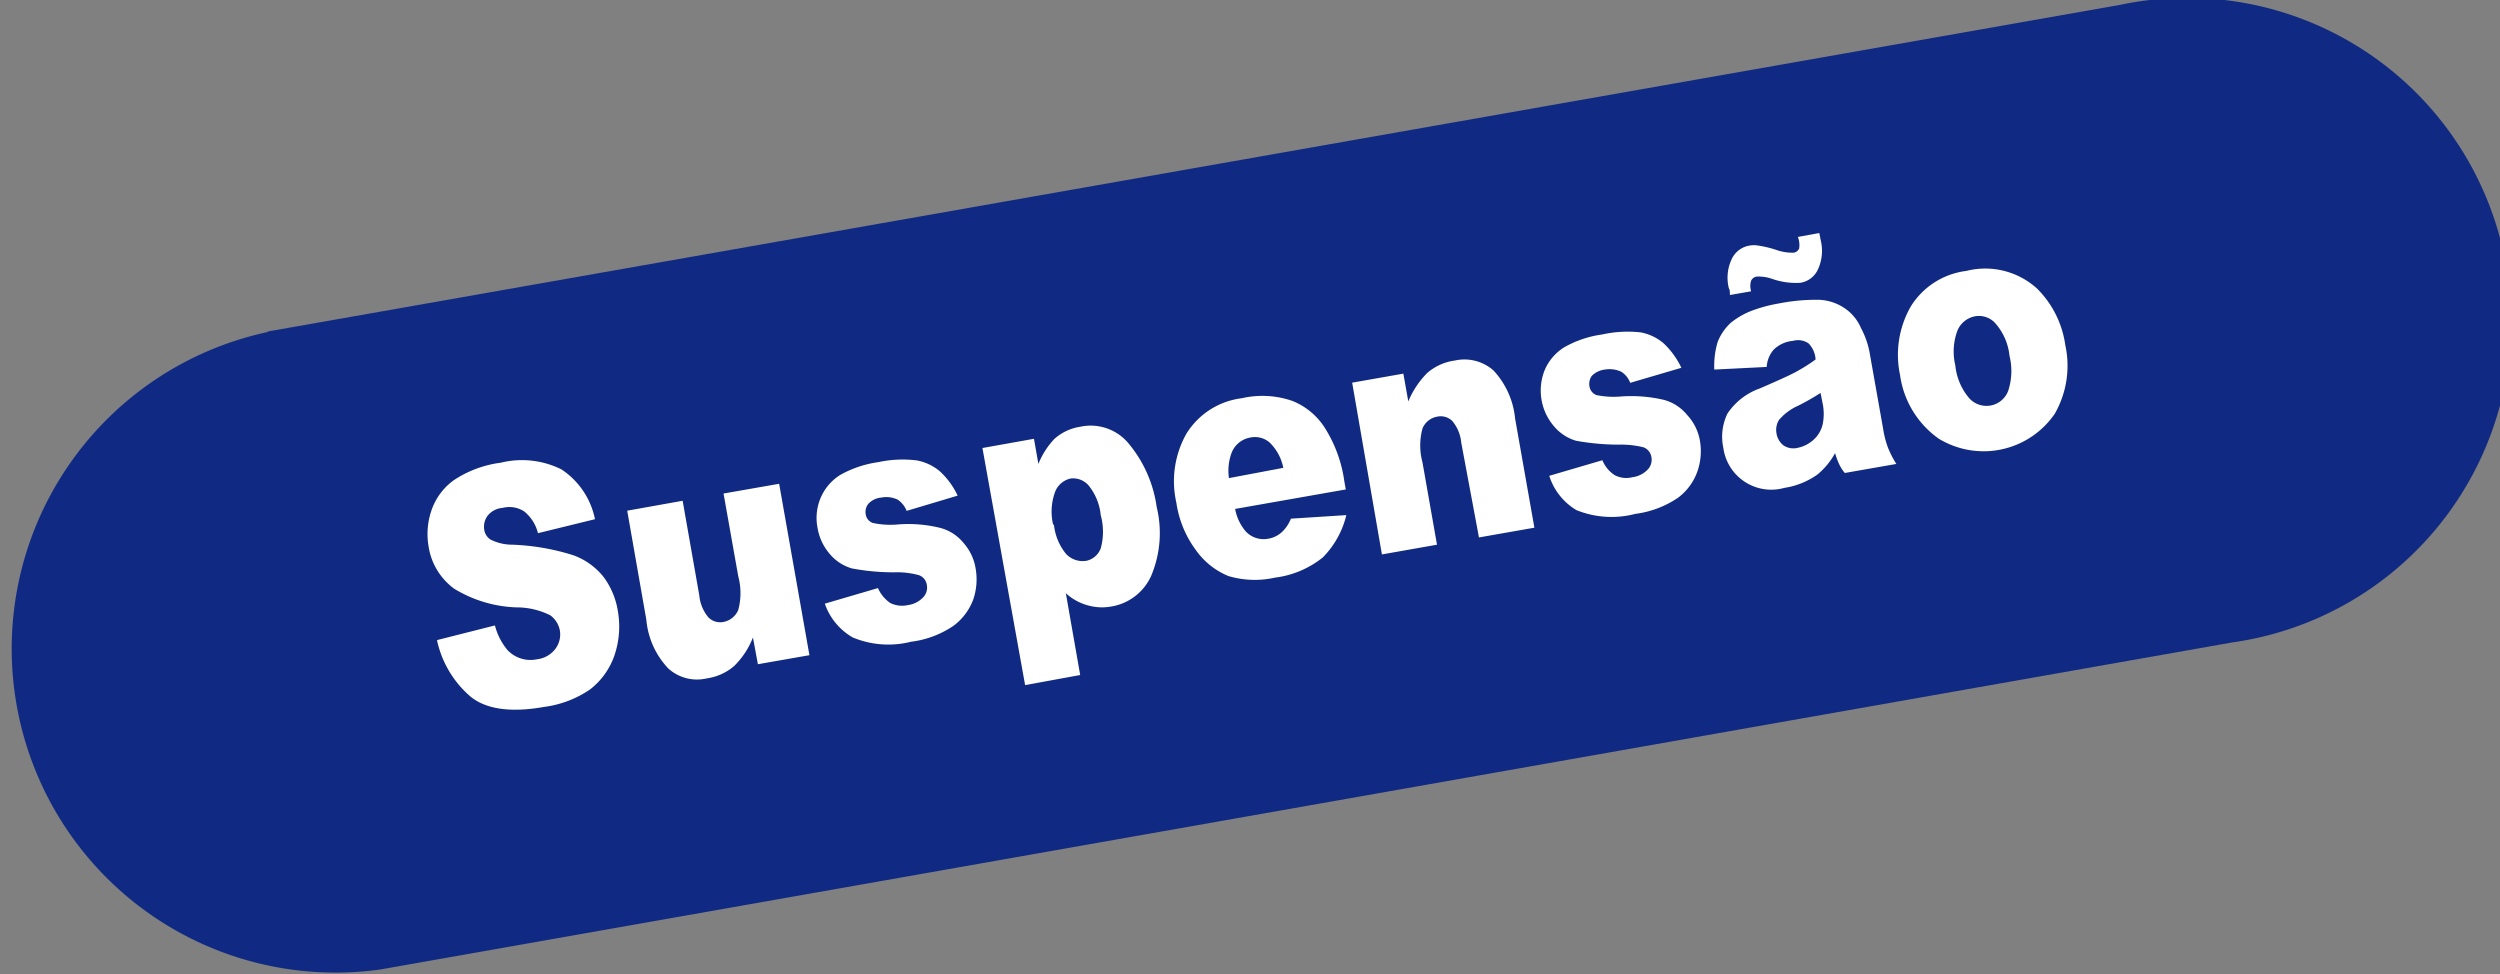 <svg xmlns="http://www.w3.org/2000/svg" id="Camada_1" data-name="Camada 1" viewBox="0 0 141.18 55.03"><rect x="0" y="0" width="141.18" height="55.03" fill="#808080" stroke="none"/><defs><style>.cls-1{fill:#102a83;}.cls-1,.cls-2{fill-rule:evenodd;}.cls-2{fill:#fff;}</style></defs><path class="cls-1" d="M15.12,18.72,119.7.28a18.29,18.29,0,1,1,6.36,36L21.47,54.75a18.29,18.29,0,0,1-6.35-36Z"></path><path class="cls-2" d="M110.42,20.63a3.36,3.36,0,0,0,.78,1.85,1.31,1.31,0,0,0,2.2-.39,3.58,3.58,0,0,0,.08-2,3.28,3.28,0,0,0-.77-1.8,1.24,1.24,0,0,0-1.17-.43,1.35,1.35,0,0,0-1,.81A3.37,3.37,0,0,0,110.42,20.63Zm-3.12.55a5.49,5.49,0,0,1,.61-3.88,4.31,4.31,0,0,1,3.13-2,4.35,4.35,0,0,1,4,1,5.58,5.58,0,0,1,1.59,3.18,5.46,5.46,0,0,1-.59,3.88,4.87,4.87,0,0,1-6.56,1.41A5.28,5.28,0,0,1,107.3,21.18Zm-5.77-7.8,1.21-.22.08.41a2.5,2.5,0,0,1-.16,1.65,1.31,1.31,0,0,1-1,.75,4.06,4.06,0,0,1-1.58-.22,2.28,2.28,0,0,0-.88-.13.41.41,0,0,0-.31.23,1,1,0,0,0,0,.6l-1.2.21c0-.15,0-.29-.06-.39a2.45,2.45,0,0,1,.16-1.63,1.35,1.35,0,0,1,1-.77,1.47,1.47,0,0,1,.51,0,6,6,0,0,1,1,.24,2.76,2.76,0,0,0,1,.16.42.42,0,0,0,.3-.23A1.24,1.24,0,0,0,101.53,13.38Zm1.28,8.81a13.81,13.81,0,0,1-1.26.72,3,3,0,0,0-1.09.81,1.07,1.07,0,0,0-.14.74,1.09,1.09,0,0,0,.38.68,1,1,0,0,0,.82.15,1.9,1.9,0,0,0,.91-.47,1.66,1.66,0,0,0,.5-.86,2.9,2.9,0,0,0,0-1.17Zm-3-1.47-3,.15A4.72,4.72,0,0,1,97,19.31a2.94,2.94,0,0,1,.74-1.08,4.43,4.43,0,0,1,1.1-.65,8.31,8.31,0,0,1,1.6-.44,10.94,10.94,0,0,1,2.28-.21,2.76,2.76,0,0,1,1.54.54,2.53,2.53,0,0,1,.83,1.05,4.73,4.73,0,0,1,.49,1.39l.76,4.28a5.45,5.45,0,0,0,.27,1.07,5.58,5.58,0,0,0,.48.94l-2.91.51a2.32,2.32,0,0,1-.33-.52,4.88,4.88,0,0,1-.22-.6,4.12,4.12,0,0,1-1,1.21,4.32,4.32,0,0,1-1.86.75,2.73,2.73,0,0,1-3.45-2.26,3,3,0,0,1,.23-1.93,3.67,3.67,0,0,1,1.82-1.42c1.11-.48,1.84-.81,2.16-1a9.32,9.32,0,0,0,1-.64,1.4,1.4,0,0,0-.4-.91,1.05,1.05,0,0,0-.88-.14,1.77,1.77,0,0,0-1.09.5A1.62,1.62,0,0,0,99.77,20.72ZM87.49,26.87l3-.88a1.83,1.83,0,0,0,.69.84,1.4,1.4,0,0,0,1,.12,1.44,1.44,0,0,0,.92-.49.81.81,0,0,0,.16-.64.7.7,0,0,0-.45-.56,5.28,5.28,0,0,0-1.42-.15A13.61,13.61,0,0,1,89,24.89a2.58,2.58,0,0,1-1.22-.79,3.1,3.1,0,0,1-.54-3.22,2.81,2.81,0,0,1,1.1-1.27,5.94,5.94,0,0,1,2.13-.72,6.66,6.66,0,0,1,2.18-.12,2.76,2.76,0,0,1,1.3.62,4.61,4.61,0,0,1,1,1.38l-2.89.85a1.27,1.27,0,0,0-.49-.62,1.57,1.57,0,0,0-.94-.13,1.23,1.23,0,0,0-.74.36.78.78,0,0,0-.13.59.63.63,0,0,0,.39.49,4.8,4.8,0,0,0,1.39.08,8.1,8.1,0,0,1,2.42.19,2.55,2.55,0,0,1,1.33.87A2.83,2.83,0,0,1,96,24.9a3.47,3.47,0,0,1-.14,1.71,3.18,3.18,0,0,1-1.1,1.5,5.57,5.57,0,0,1-2.41.91,5.29,5.29,0,0,1-3.32-.21A3.46,3.46,0,0,1,87.49,26.87ZM76.36,21.61l2.89-.51.28,1.57a5,5,0,0,1,1.07-1.61,3,3,0,0,1,1.56-.7,2.48,2.48,0,0,1,2.18.56,4.64,4.64,0,0,1,1.22,2.71l1.09,6.17-3.13.55-1-5.35a2.21,2.21,0,0,0-.51-1.23.93.93,0,0,0-.85-.24,1.1,1.1,0,0,0-.83.67,3.66,3.66,0,0,0,0,1.91l.82,4.65-3.11.55Zm-3.89,4.81A2.72,2.72,0,0,0,71.71,25a1.27,1.27,0,0,0-1.11-.29,1.38,1.38,0,0,0-1.07.92A2.93,2.93,0,0,0,69.4,27ZM76,27.64l-6.25,1.1A2.73,2.73,0,0,0,70.34,30a1.38,1.38,0,0,0,1.29.42,1.49,1.49,0,0,0,.82-.43,2.11,2.11,0,0,0,.45-.7l3.13-.2a5.08,5.08,0,0,1-1.33,2.39A5.37,5.37,0,0,1,72,32.62a5.22,5.22,0,0,1-2.63-.09,4.21,4.21,0,0,1-1.84-1.47,5.92,5.92,0,0,1-1.1-2.68A5.46,5.46,0,0,1,67,24.49a4.29,4.29,0,0,1,3.12-2,5.19,5.19,0,0,1,2.86.15,3.88,3.88,0,0,1,1.86,1.56,7.6,7.6,0,0,1,1.08,3Zm-16.48,2a3.1,3.1,0,0,0,.69,1.65,1.3,1.3,0,0,0,1.14.38,1.12,1.12,0,0,0,.81-.7,3.52,3.52,0,0,0,0-1.88,3.15,3.15,0,0,0-.68-1.67,1.16,1.16,0,0,0-1-.4,1.21,1.21,0,0,0-.89.74A3.22,3.22,0,0,0,59.47,29.62Zm-1.63,9.05L55.48,25.3l2.91-.52.25,1.42a4.5,4.5,0,0,1,.9-1.41A2.82,2.82,0,0,1,61,24.1a2.78,2.78,0,0,1,2.78,1,7.12,7.12,0,0,1,1.54,3.53A6.22,6.22,0,0,1,65,32.54a3,3,0,0,1-2.24,1.71,2.92,2.92,0,0,1-1.35-.07,3,3,0,0,1-1.22-.68L61,38.12ZM46.58,34.09l3-.88a2,2,0,0,0,.69.84,1.49,1.49,0,0,0,1,.12,1.44,1.44,0,0,0,.91-.49.8.8,0,0,0,.16-.65.68.68,0,0,0-.45-.55,4.75,4.75,0,0,0-1.42-.16,12.66,12.66,0,0,1-2.36-.22,2.55,2.55,0,0,1-1.22-.78,3,3,0,0,1-.72-1.5,2.9,2.9,0,0,1,.18-1.72,2.84,2.84,0,0,1,1.1-1.28,6.12,6.12,0,0,1,2.14-.72A6.53,6.53,0,0,1,51.77,26a2.8,2.8,0,0,1,1.31.62,4.38,4.38,0,0,1,1,1.37l-2.88.86a1.37,1.37,0,0,0-.5-.63,1.49,1.49,0,0,0-.94-.12,1.12,1.12,0,0,0-.73.36.74.74,0,0,0-.14.59.61.61,0,0,0,.39.48,4.72,4.72,0,0,0,1.39.09,7.48,7.48,0,0,1,2.42.19,2.52,2.52,0,0,1,1.33.86,2.86,2.86,0,0,1,.68,1.46,3.53,3.53,0,0,1-.13,1.7,3.27,3.27,0,0,1-1.11,1.5,5.45,5.45,0,0,1-2.41.91A5.23,5.23,0,0,1,48.16,36,3.51,3.51,0,0,1,46.58,34.09ZM45.71,37l-2.91.51L42.52,36a4.59,4.59,0,0,1-1.06,1.61,3,3,0,0,1-1.55.7,2.41,2.41,0,0,1-2.17-.56A4.58,4.58,0,0,1,36.5,35l-1.08-6.16,3.13-.56.94,5.34A2.26,2.26,0,0,0,40,34.86a.94.94,0,0,0,.87.26,1.14,1.14,0,0,0,.82-.67,3.68,3.68,0,0,0,0-1.91l-.83-4.67L44,27.32Zm-21-.86,3.24-.82a3.54,3.54,0,0,0,.7,1.38,1.78,1.78,0,0,0,1.68.53,1.51,1.51,0,0,0,1.05-.61,1.36,1.36,0,0,0,.24-1,1.38,1.38,0,0,0-.54-.87,4.24,4.24,0,0,0-1.91-.45,7.19,7.19,0,0,1-3.53-1.06,3.64,3.64,0,0,1-1.44-2.4,4.11,4.11,0,0,1,.16-2,3.49,3.49,0,0,1,1.25-1.71,6.21,6.21,0,0,1,2.67-1,5,5,0,0,1,3.43.38,4.42,4.42,0,0,1,1.89,2.81l-3.22.79a2.26,2.26,0,0,0-.78-1.23,1.53,1.53,0,0,0-1.21-.2,1.22,1.22,0,0,0-.86.45,1.06,1.06,0,0,0-.18.81.8.8,0,0,0,.35.53,2.75,2.75,0,0,0,1.24.29,13,13,0,0,1,3.45.6,3.88,3.88,0,0,1,1.71,1.24,4.39,4.39,0,0,1,.79,1.9,5.06,5.06,0,0,1-.18,2.48,4.14,4.14,0,0,1-1.37,1.94,5.93,5.93,0,0,1-2.61,1c-1.9.34-3.31.13-4.18-.6A5.79,5.79,0,0,1,24.68,36.16Z"></path></svg>